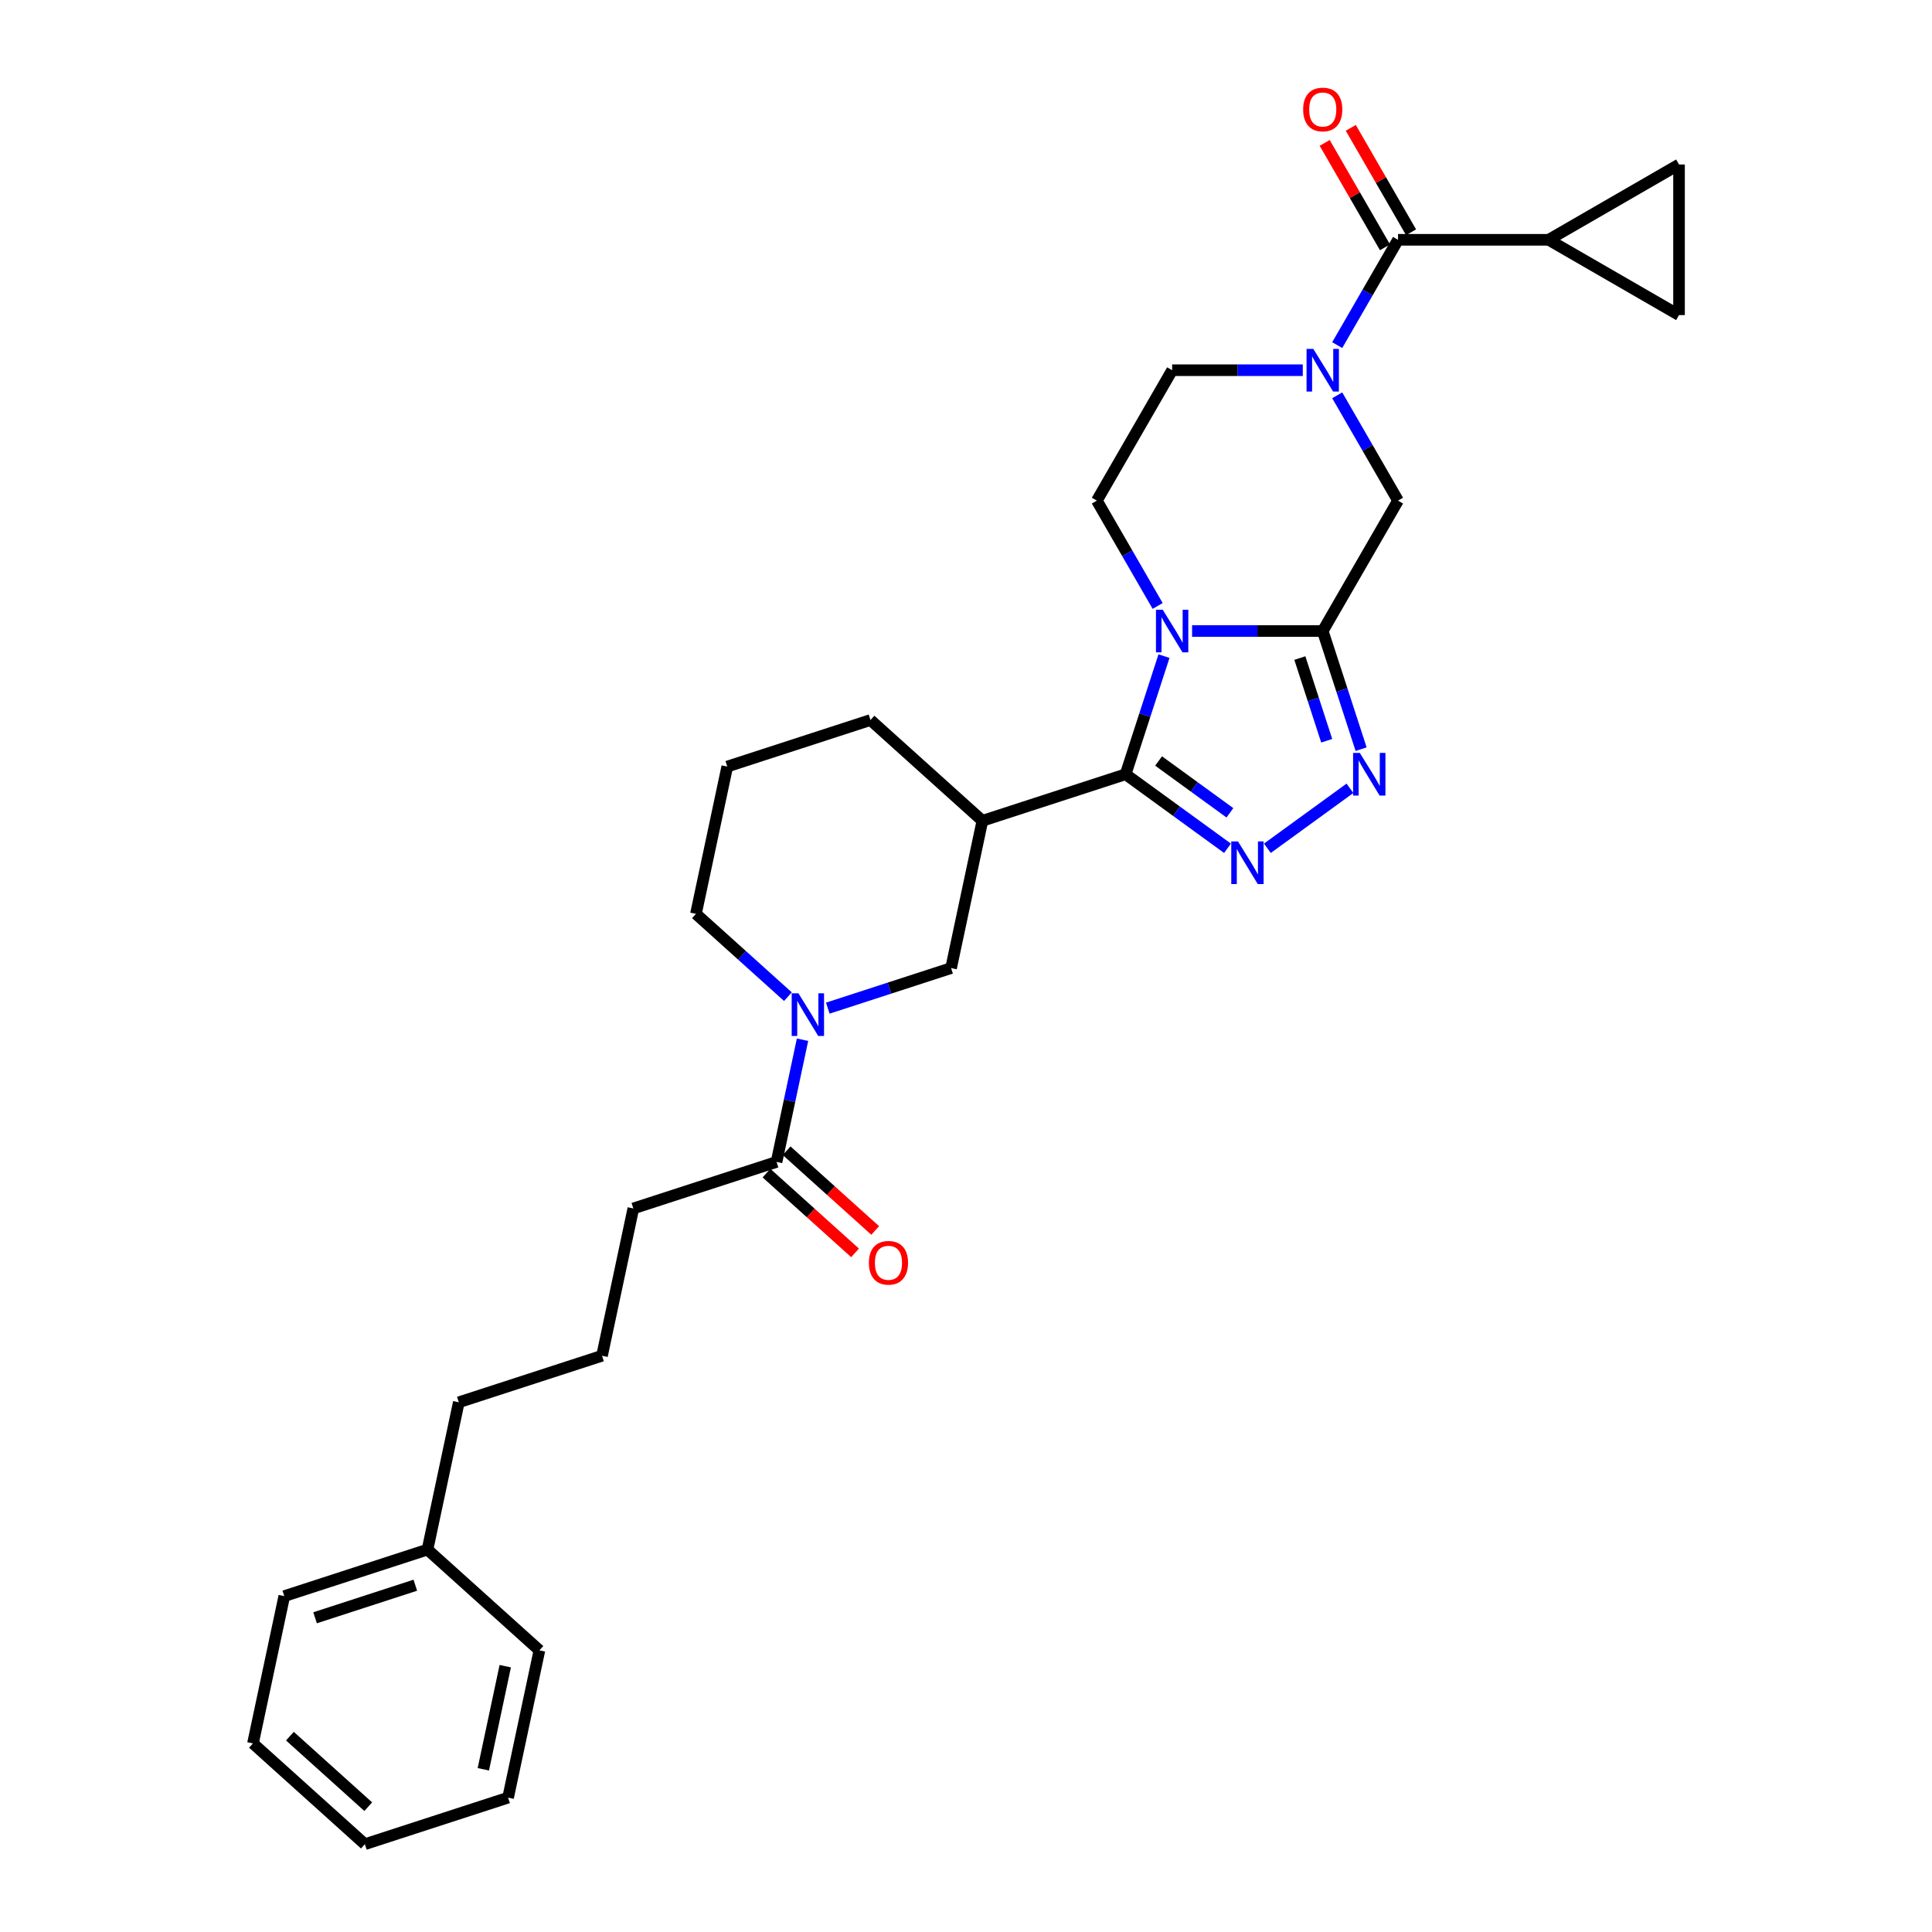 <?xml version='1.0' encoding='iso-8859-1'?>
<svg version='1.1' baseProfile='full'
              xmlns='http://www.w3.org/2000/svg'
                      xmlns:rdkit='http://www.rdkit.org/xml'
                      xmlns:xlink='http://www.w3.org/1999/xlink'
                  xml:space='preserve'
width='1000px' height='1000px' viewBox='0 0 1000 1000'>
<!-- END OF HEADER -->
<rect style='opacity:1.0;fill:#FFFFFF;stroke:none' width='1000' height='1000' x='0' y='0'> </rect>
<path class='bond-0' d='M 602.48,339.609 L 592.547,370.181' style='fill:none;fill-rule:evenodd;stroke:#0000FF;stroke-width:6px;stroke-linecap:butt;stroke-linejoin:miter;stroke-opacity:1' />
<path class='bond-0' d='M 592.547,370.181 L 582.613,400.753' style='fill:none;fill-rule:evenodd;stroke:#000000;stroke-width:6px;stroke-linecap:butt;stroke-linejoin:miter;stroke-opacity:1' />
<path class='bond-1' d='M 617.019,326.624 L 650.832,326.624' style='fill:none;fill-rule:evenodd;stroke:#0000FF;stroke-width:6px;stroke-linecap:butt;stroke-linejoin:miter;stroke-opacity:1' />
<path class='bond-1' d='M 650.832,326.624 L 684.644,326.624' style='fill:none;fill-rule:evenodd;stroke:#000000;stroke-width:6px;stroke-linecap:butt;stroke-linejoin:miter;stroke-opacity:1' />
<path class='bond-12' d='M 599.202,313.638 L 583.465,286.38' style='fill:none;fill-rule:evenodd;stroke:#0000FF;stroke-width:6px;stroke-linecap:butt;stroke-linejoin:miter;stroke-opacity:1' />
<path class='bond-12' d='M 583.465,286.38 L 567.727,259.122' style='fill:none;fill-rule:evenodd;stroke:#000000;stroke-width:6px;stroke-linecap:butt;stroke-linejoin:miter;stroke-opacity:1' />
<path class='bond-2' d='M 582.613,400.753 L 608.983,419.912' style='fill:none;fill-rule:evenodd;stroke:#000000;stroke-width:6px;stroke-linecap:butt;stroke-linejoin:miter;stroke-opacity:1' />
<path class='bond-2' d='M 608.983,419.912 L 635.352,439.07' style='fill:none;fill-rule:evenodd;stroke:#0000FF;stroke-width:6px;stroke-linecap:butt;stroke-linejoin:miter;stroke-opacity:1' />
<path class='bond-2' d='M 599.687,393.889 L 618.146,407.3' style='fill:none;fill-rule:evenodd;stroke:#000000;stroke-width:6px;stroke-linecap:butt;stroke-linejoin:miter;stroke-opacity:1' />
<path class='bond-2' d='M 618.146,407.3 L 636.604,420.711' style='fill:none;fill-rule:evenodd;stroke:#0000FF;stroke-width:6px;stroke-linecap:butt;stroke-linejoin:miter;stroke-opacity:1' />
<path class='bond-5' d='M 582.613,400.753 L 508.484,424.84' style='fill:none;fill-rule:evenodd;stroke:#000000;stroke-width:6px;stroke-linecap:butt;stroke-linejoin:miter;stroke-opacity:1' />
<path class='bond-3' d='M 684.644,326.624 L 694.577,357.196' style='fill:none;fill-rule:evenodd;stroke:#000000;stroke-width:6px;stroke-linecap:butt;stroke-linejoin:miter;stroke-opacity:1' />
<path class='bond-3' d='M 694.577,357.196 L 704.511,387.768' style='fill:none;fill-rule:evenodd;stroke:#0000FF;stroke-width:6px;stroke-linecap:butt;stroke-linejoin:miter;stroke-opacity:1' />
<path class='bond-3' d='M 672.798,340.613 L 679.752,362.013' style='fill:none;fill-rule:evenodd;stroke:#000000;stroke-width:6px;stroke-linecap:butt;stroke-linejoin:miter;stroke-opacity:1' />
<path class='bond-3' d='M 679.752,362.013 L 686.705,383.414' style='fill:none;fill-rule:evenodd;stroke:#0000FF;stroke-width:6px;stroke-linecap:butt;stroke-linejoin:miter;stroke-opacity:1' />
<path class='bond-8' d='M 684.644,326.624 L 723.616,259.122' style='fill:none;fill-rule:evenodd;stroke:#000000;stroke-width:6px;stroke-linecap:butt;stroke-linejoin:miter;stroke-opacity:1' />
<path class='bond-31' d='M 655.992,439.07 L 698.729,408.02' style='fill:none;fill-rule:evenodd;stroke:#0000FF;stroke-width:6px;stroke-linecap:butt;stroke-linejoin:miter;stroke-opacity:1' />
<path class='bond-4' d='M 674.324,191.62 L 640.512,191.62' style='fill:none;fill-rule:evenodd;stroke:#0000FF;stroke-width:6px;stroke-linecap:butt;stroke-linejoin:miter;stroke-opacity:1' />
<path class='bond-4' d='M 640.512,191.62 L 606.699,191.62' style='fill:none;fill-rule:evenodd;stroke:#000000;stroke-width:6px;stroke-linecap:butt;stroke-linejoin:miter;stroke-opacity:1' />
<path class='bond-6' d='M 692.141,178.634 L 707.879,151.376' style='fill:none;fill-rule:evenodd;stroke:#0000FF;stroke-width:6px;stroke-linecap:butt;stroke-linejoin:miter;stroke-opacity:1' />
<path class='bond-6' d='M 707.879,151.376 L 723.616,124.118' style='fill:none;fill-rule:evenodd;stroke:#000000;stroke-width:6px;stroke-linecap:butt;stroke-linejoin:miter;stroke-opacity:1' />
<path class='bond-30' d='M 692.141,204.606 L 707.879,231.864' style='fill:none;fill-rule:evenodd;stroke:#0000FF;stroke-width:6px;stroke-linecap:butt;stroke-linejoin:miter;stroke-opacity:1' />
<path class='bond-30' d='M 707.879,231.864 L 723.616,259.122' style='fill:none;fill-rule:evenodd;stroke:#000000;stroke-width:6px;stroke-linecap:butt;stroke-linejoin:miter;stroke-opacity:1' />
<path class='bond-10' d='M 508.484,424.84 L 492.278,501.081' style='fill:none;fill-rule:evenodd;stroke:#000000;stroke-width:6px;stroke-linecap:butt;stroke-linejoin:miter;stroke-opacity:1' />
<path class='bond-19' d='M 508.484,424.84 L 450.56,372.685' style='fill:none;fill-rule:evenodd;stroke:#000000;stroke-width:6px;stroke-linecap:butt;stroke-linejoin:miter;stroke-opacity:1' />
<path class='bond-9' d='M 723.616,124.118 L 801.561,124.118' style='fill:none;fill-rule:evenodd;stroke:#000000;stroke-width:6px;stroke-linecap:butt;stroke-linejoin:miter;stroke-opacity:1' />
<path class='bond-16' d='M 730.366,120.221 L 714.764,93.197' style='fill:none;fill-rule:evenodd;stroke:#000000;stroke-width:6px;stroke-linecap:butt;stroke-linejoin:miter;stroke-opacity:1' />
<path class='bond-16' d='M 714.764,93.197 L 699.161,66.172' style='fill:none;fill-rule:evenodd;stroke:#FF0000;stroke-width:6px;stroke-linecap:butt;stroke-linejoin:miter;stroke-opacity:1' />
<path class='bond-16' d='M 716.866,128.015 L 701.264,100.991' style='fill:none;fill-rule:evenodd;stroke:#000000;stroke-width:6px;stroke-linecap:butt;stroke-linejoin:miter;stroke-opacity:1' />
<path class='bond-16' d='M 701.264,100.991 L 685.661,73.967' style='fill:none;fill-rule:evenodd;stroke:#FF0000;stroke-width:6px;stroke-linecap:butt;stroke-linejoin:miter;stroke-opacity:1' />
<path class='bond-7' d='M 428.468,521.814 L 460.373,511.447' style='fill:none;fill-rule:evenodd;stroke:#0000FF;stroke-width:6px;stroke-linecap:butt;stroke-linejoin:miter;stroke-opacity:1' />
<path class='bond-7' d='M 460.373,511.447 L 492.278,501.081' style='fill:none;fill-rule:evenodd;stroke:#000000;stroke-width:6px;stroke-linecap:butt;stroke-linejoin:miter;stroke-opacity:1' />
<path class='bond-11' d='M 415.388,538.153 L 408.666,569.78' style='fill:none;fill-rule:evenodd;stroke:#0000FF;stroke-width:6px;stroke-linecap:butt;stroke-linejoin:miter;stroke-opacity:1' />
<path class='bond-11' d='M 408.666,569.78 L 401.943,601.408' style='fill:none;fill-rule:evenodd;stroke:#000000;stroke-width:6px;stroke-linecap:butt;stroke-linejoin:miter;stroke-opacity:1' />
<path class='bond-32' d='M 407.829,515.875 L 384.027,494.443' style='fill:none;fill-rule:evenodd;stroke:#0000FF;stroke-width:6px;stroke-linecap:butt;stroke-linejoin:miter;stroke-opacity:1' />
<path class='bond-32' d='M 384.027,494.443 L 360.224,473.012' style='fill:none;fill-rule:evenodd;stroke:#000000;stroke-width:6px;stroke-linecap:butt;stroke-linejoin:miter;stroke-opacity:1' />
<path class='bond-13' d='M 801.561,124.118 L 869.063,85.146' style='fill:none;fill-rule:evenodd;stroke:#000000;stroke-width:6px;stroke-linecap:butt;stroke-linejoin:miter;stroke-opacity:1' />
<path class='bond-14' d='M 801.561,124.118 L 869.063,163.09' style='fill:none;fill-rule:evenodd;stroke:#000000;stroke-width:6px;stroke-linecap:butt;stroke-linejoin:miter;stroke-opacity:1' />
<path class='bond-17' d='M 396.727,607.201 L 419.649,627.839' style='fill:none;fill-rule:evenodd;stroke:#000000;stroke-width:6px;stroke-linecap:butt;stroke-linejoin:miter;stroke-opacity:1' />
<path class='bond-17' d='M 419.649,627.839 L 442.57,648.478' style='fill:none;fill-rule:evenodd;stroke:#FF0000;stroke-width:6px;stroke-linecap:butt;stroke-linejoin:miter;stroke-opacity:1' />
<path class='bond-17' d='M 407.158,595.616 L 430.08,616.254' style='fill:none;fill-rule:evenodd;stroke:#000000;stroke-width:6px;stroke-linecap:butt;stroke-linejoin:miter;stroke-opacity:1' />
<path class='bond-17' d='M 430.08,616.254 L 453.001,636.893' style='fill:none;fill-rule:evenodd;stroke:#FF0000;stroke-width:6px;stroke-linecap:butt;stroke-linejoin:miter;stroke-opacity:1' />
<path class='bond-20' d='M 401.943,601.408 L 327.813,625.494' style='fill:none;fill-rule:evenodd;stroke:#000000;stroke-width:6px;stroke-linecap:butt;stroke-linejoin:miter;stroke-opacity:1' />
<path class='bond-15' d='M 567.727,259.122 L 606.699,191.62' style='fill:none;fill-rule:evenodd;stroke:#000000;stroke-width:6px;stroke-linecap:butt;stroke-linejoin:miter;stroke-opacity:1' />
<path class='bond-33' d='M 869.063,85.146 L 869.063,163.09' style='fill:none;fill-rule:evenodd;stroke:#000000;stroke-width:6px;stroke-linecap:butt;stroke-linejoin:miter;stroke-opacity:1' />
<path class='bond-18' d='M 360.224,473.012 L 376.43,396.771' style='fill:none;fill-rule:evenodd;stroke:#000000;stroke-width:6px;stroke-linecap:butt;stroke-linejoin:miter;stroke-opacity:1' />
<path class='bond-22' d='M 450.56,372.685 L 376.43,396.771' style='fill:none;fill-rule:evenodd;stroke:#000000;stroke-width:6px;stroke-linecap:butt;stroke-linejoin:miter;stroke-opacity:1' />
<path class='bond-23' d='M 327.813,625.494 L 311.608,701.736' style='fill:none;fill-rule:evenodd;stroke:#000000;stroke-width:6px;stroke-linecap:butt;stroke-linejoin:miter;stroke-opacity:1' />
<path class='bond-21' d='M 221.273,802.063 L 237.478,725.822' style='fill:none;fill-rule:evenodd;stroke:#000000;stroke-width:6px;stroke-linecap:butt;stroke-linejoin:miter;stroke-opacity:1' />
<path class='bond-25' d='M 221.273,802.063 L 147.143,826.149' style='fill:none;fill-rule:evenodd;stroke:#000000;stroke-width:6px;stroke-linecap:butt;stroke-linejoin:miter;stroke-opacity:1' />
<path class='bond-25' d='M 214.97,820.502 L 163.08,837.362' style='fill:none;fill-rule:evenodd;stroke:#000000;stroke-width:6px;stroke-linecap:butt;stroke-linejoin:miter;stroke-opacity:1' />
<path class='bond-26' d='M 221.273,802.063 L 279.197,854.218' style='fill:none;fill-rule:evenodd;stroke:#000000;stroke-width:6px;stroke-linecap:butt;stroke-linejoin:miter;stroke-opacity:1' />
<path class='bond-24' d='M 311.608,701.736 L 237.478,725.822' style='fill:none;fill-rule:evenodd;stroke:#000000;stroke-width:6px;stroke-linecap:butt;stroke-linejoin:miter;stroke-opacity:1' />
<path class='bond-28' d='M 147.143,826.149 L 130.937,902.39' style='fill:none;fill-rule:evenodd;stroke:#000000;stroke-width:6px;stroke-linecap:butt;stroke-linejoin:miter;stroke-opacity:1' />
<path class='bond-27' d='M 279.197,854.218 L 262.991,930.459' style='fill:none;fill-rule:evenodd;stroke:#000000;stroke-width:6px;stroke-linecap:butt;stroke-linejoin:miter;stroke-opacity:1' />
<path class='bond-27' d='M 261.518,862.413 L 250.174,915.782' style='fill:none;fill-rule:evenodd;stroke:#000000;stroke-width:6px;stroke-linecap:butt;stroke-linejoin:miter;stroke-opacity:1' />
<path class='bond-29' d='M 262.991,930.459 L 188.861,954.545' style='fill:none;fill-rule:evenodd;stroke:#000000;stroke-width:6px;stroke-linecap:butt;stroke-linejoin:miter;stroke-opacity:1' />
<path class='bond-34' d='M 130.937,902.39 L 188.861,954.545' style='fill:none;fill-rule:evenodd;stroke:#000000;stroke-width:6px;stroke-linecap:butt;stroke-linejoin:miter;stroke-opacity:1' />
<path class='bond-34' d='M 150.057,898.629 L 190.604,935.137' style='fill:none;fill-rule:evenodd;stroke:#000000;stroke-width:6px;stroke-linecap:butt;stroke-linejoin:miter;stroke-opacity:1' />
<path  class='atom-0' d='M 601.82 315.587
L 609.053 327.279
Q 609.77 328.432, 610.924 330.521
Q 612.078 332.61, 612.14 332.735
L 612.14 315.587
L 615.071 315.587
L 615.071 337.661
L 612.046 337.661
L 604.283 324.878
Q 603.379 323.381, 602.413 321.667
Q 601.477 319.952, 601.197 319.422
L 601.197 337.661
L 598.328 337.661
L 598.328 315.587
L 601.82 315.587
' fill='#0000FF'/>
<path  class='atom-3' d='M 640.792 435.531
L 648.026 447.223
Q 648.743 448.376, 649.896 450.465
Q 651.05 452.554, 651.112 452.679
L 651.112 435.531
L 654.043 435.531
L 654.043 457.605
L 651.019 457.605
L 643.255 444.822
Q 642.351 443.326, 641.385 441.611
Q 640.449 439.896, 640.169 439.366
L 640.169 457.605
L 637.3 457.605
L 637.3 435.531
L 640.792 435.531
' fill='#0000FF'/>
<path  class='atom-4' d='M 703.851 389.717
L 711.084 401.408
Q 711.801 402.562, 712.955 404.651
Q 714.108 406.74, 714.171 406.864
L 714.171 389.717
L 717.101 389.717
L 717.101 411.79
L 714.077 411.79
L 706.314 399.007
Q 705.41 397.511, 704.443 395.796
Q 703.508 394.081, 703.227 393.551
L 703.227 411.79
L 700.359 411.79
L 700.359 389.717
L 703.851 389.717
' fill='#0000FF'/>
<path  class='atom-5' d='M 679.765 180.583
L 686.998 192.275
Q 687.715 193.428, 688.869 195.517
Q 690.022 197.606, 690.085 197.731
L 690.085 180.583
L 693.015 180.583
L 693.015 202.657
L 689.991 202.657
L 682.228 189.874
Q 681.324 188.378, 680.357 186.663
Q 679.422 184.948, 679.141 184.418
L 679.141 202.657
L 676.273 202.657
L 676.273 180.583
L 679.765 180.583
' fill='#0000FF'/>
<path  class='atom-8' d='M 413.269 514.13
L 420.502 525.822
Q 421.22 526.975, 422.373 529.064
Q 423.527 531.153, 423.589 531.278
L 423.589 514.13
L 426.52 514.13
L 426.52 536.204
L 423.496 536.204
L 415.732 523.421
Q 414.828 521.925, 413.862 520.21
Q 412.926 518.495, 412.646 517.965
L 412.646 536.204
L 409.777 536.204
L 409.777 514.13
L 413.269 514.13
' fill='#0000FF'/>
<path  class='atom-17' d='M 674.511 56.679
Q 674.511 51.378, 677.13 48.416
Q 679.749 45.455, 684.644 45.455
Q 689.539 45.455, 692.158 48.416
Q 694.777 51.378, 694.777 56.679
Q 694.777 62.041, 692.127 65.097
Q 689.477 68.121, 684.644 68.121
Q 679.78 68.121, 677.13 65.097
Q 674.511 62.072, 674.511 56.679
M 684.644 65.627
Q 688.011 65.627, 689.819 63.382
Q 691.659 61.106, 691.659 56.679
Q 691.659 52.345, 689.819 50.162
Q 688.011 47.949, 684.644 47.949
Q 681.277 47.949, 679.437 50.131
Q 677.629 52.314, 677.629 56.679
Q 677.629 61.137, 679.437 63.382
Q 681.277 65.627, 684.644 65.627
' fill='#FF0000'/>
<path  class='atom-18' d='M 449.734 653.626
Q 449.734 648.325, 452.353 645.364
Q 454.972 642.402, 459.867 642.402
Q 464.762 642.402, 467.381 645.364
Q 470 648.325, 470 653.626
Q 470 658.988, 467.35 662.044
Q 464.7 665.068, 459.867 665.068
Q 455.003 665.068, 452.353 662.044
Q 449.734 659.019, 449.734 653.626
M 459.867 662.574
Q 463.234 662.574, 465.042 660.329
Q 466.882 658.053, 466.882 653.626
Q 466.882 649.292, 465.042 647.109
Q 463.234 644.896, 459.867 644.896
Q 456.5 644.896, 454.66 647.078
Q 452.852 649.261, 452.852 653.626
Q 452.852 658.084, 454.66 660.329
Q 456.5 662.574, 459.867 662.574
' fill='#FF0000'/>
</svg>
